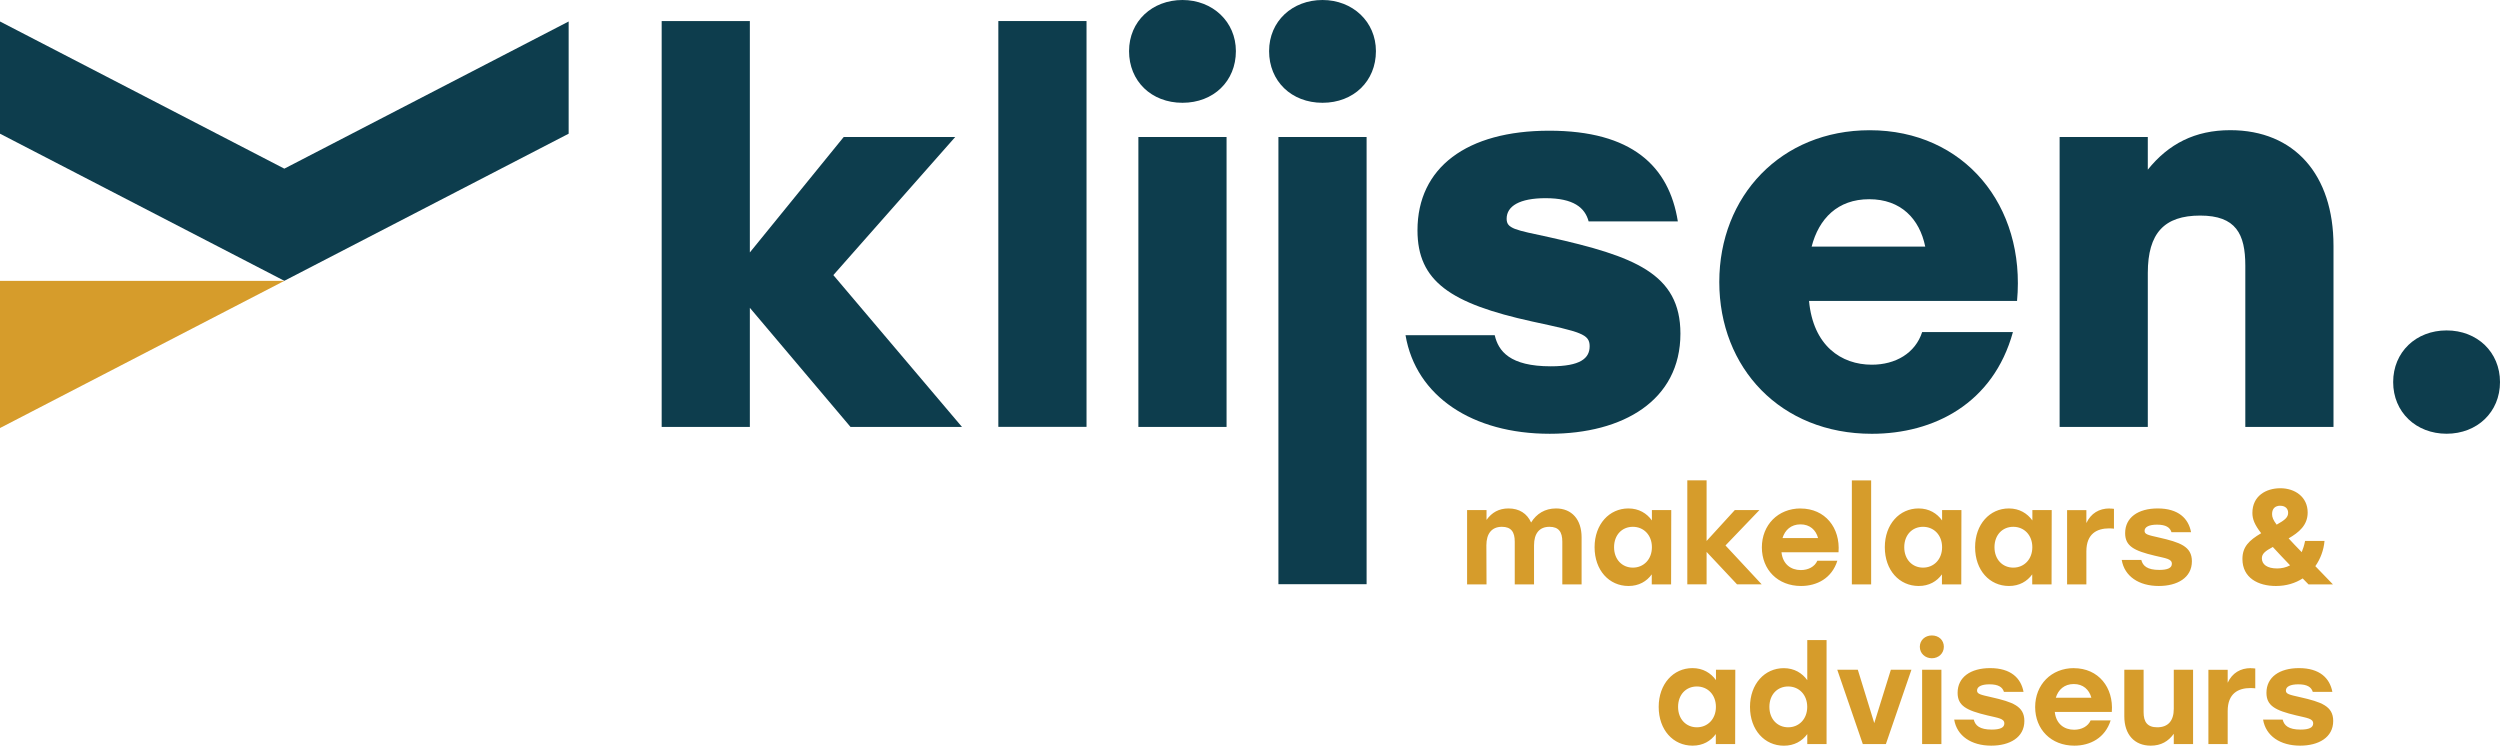 <svg xmlns="http://www.w3.org/2000/svg" id="Laag_1" width="512" height="154" viewBox="0 0 512 154"><path d="M471.06,152.71c3.76,0,6.78-1.66,6.78-5.06,0-3.05-2.43-3.88-6.78-4.87-2.22-.5-2.91-.64-2.91-1.36,0-.83.97-1.27,2.55-1.27,1.83,0,2.66.58,2.96,1.55h4.01c-.53-2.82-2.6-4.87-6.83-4.87-4.01,0-6.67,1.85-6.67,5.06,0,2.63,1.77,3.6,6.08,4.62,2.3.55,3.49.64,3.49,1.66,0,.83-.83,1.25-2.57,1.25-2.47,0-3.38-.83-3.68-2.05h-4.01c.55,3.35,3.51,5.34,7.58,5.34M460.99,136.83c-2.16,0-3.82,1-4.76,2.99v-2.65h-3.95v15.22h3.95v-6.78c0-3.6,2.16-4.7,4.68-4.7.44,0,.66.03.97.06v-4.06c-.25-.03-.53-.06-.89-.06M445.19,137.16v8c0,2.49-1.19,3.79-3.38,3.79-2.05,0-2.8-1.11-2.8-3.1v-8.69h-3.95v9.55c0,3.71,2.07,6,5.42,6,2.1,0,3.6-.89,4.71-2.43v2.1h3.95v-15.22h-3.95ZM424.71,140.09c1.91,0,3.15,1.13,3.6,2.8h-7.28c.5-1.64,1.74-2.8,3.68-2.8M424.74,136.83c-4.65,0-7.94,3.4-7.94,7.97s3.26,7.91,8.02,7.91c3.26,0,6.31-1.58,7.44-5.17h-4.1c-.53,1.22-1.85,1.91-3.38,1.91-2.05,0-3.71-1.22-3.96-3.65h11.68c.39-5.01-2.74-8.96-7.78-8.96M407.81,152.71c3.76,0,6.78-1.66,6.78-5.06,0-3.05-2.43-3.88-6.78-4.87-2.21-.5-2.91-.64-2.91-1.36,0-.83.97-1.27,2.55-1.27,1.83,0,2.66.58,2.96,1.55h4.01c-.52-2.82-2.6-4.87-6.83-4.87-4.01,0-6.67,1.85-6.67,5.06,0,2.63,1.77,3.6,6.08,4.62,2.3.55,3.49.64,3.49,1.66,0,.83-.83,1.25-2.58,1.25-2.47,0-3.38-.83-3.68-2.05h-4.01c.55,3.35,3.51,5.34,7.58,5.34M393.65,152.38h3.95v-15.22h-3.95v15.22ZM395.64,130.14c-1.38,0-2.46.97-2.46,2.32s1.08,2.35,2.46,2.35,2.46-1,2.46-2.35-1.02-2.32-2.46-2.32M387.25,137.16l-3.4,10.93-3.37-10.93h-4.21l5.23,15.22h4.73l5.23-15.22h-4.21ZM366.22,148.95c-2.19,0-3.85-1.66-3.85-4.18s1.63-4.18,3.85-4.18,3.9,1.69,3.9,4.18-1.69,4.18-3.9,4.18M370.13,131.08v8.22c-1.05-1.46-2.66-2.46-4.82-2.46-3.9,0-6.91,3.23-6.91,7.94s2.99,7.94,6.94,7.94c2.13,0,3.74-.94,4.79-2.38v2.05h3.95v-21.3h-3.95ZM347.52,148.95c-2.19,0-3.85-1.66-3.85-4.18s1.63-4.18,3.85-4.18,3.9,1.69,3.9,4.18-1.69,4.18-3.9,4.18M351.43,137.16v2.13c-1.05-1.46-2.66-2.46-4.82-2.46-3.9,0-6.91,3.23-6.91,7.94s2.96,7.94,6.94,7.94c2.13,0,3.71-.94,4.76-2.38v2.05h3.96l.03-15.22h-3.96Z" fill="#d69c2b"></path><path d="M466.36,116.42c-2.05,0-3.13-.83-3.13-2.08,0-.91.64-1.47,2.24-2.32.97,1.05,2.13,2.3,3.54,3.76-.83.44-1.74.64-2.66.64M467,103.58c1.05,0,1.61.61,1.61,1.44,0,.94-.67,1.49-2.35,2.43-.72-.94-.94-1.55-.94-2.16,0-1.19.69-1.72,1.69-1.72M477.78,119.68c-1.33-1.38-2.52-2.63-3.6-3.73,1.05-1.5,1.72-3.29,1.88-5.17h-3.98c-.17.89-.41,1.63-.69,2.3-1.08-1.11-1.96-2.02-2.68-2.82,2.1-1.22,3.9-2.69,3.9-5.29,0-3.24-2.65-4.98-5.59-4.98s-5.73,1.57-5.73,5.06c0,1.25.44,2.41,1.8,4.15-2.49,1.47-3.84,2.79-3.84,5.28,0,3.85,3.2,5.53,6.86,5.53,2.13,0,3.98-.58,5.48-1.55l1.19,1.22h5.01ZM442.12,120.01c3.76,0,6.78-1.66,6.78-5.06,0-3.05-2.43-3.88-6.78-4.87-2.21-.5-2.91-.64-2.91-1.36,0-.83.97-1.27,2.55-1.27,1.83,0,2.66.58,2.96,1.55h4.01c-.52-2.82-2.6-4.87-6.83-4.87-4.01,0-6.67,1.85-6.67,5.06,0,2.63,1.77,3.6,6.08,4.62,2.3.55,3.49.64,3.49,1.66,0,.83-.83,1.25-2.58,1.25-2.46,0-3.38-.83-3.68-2.05h-4.01c.55,3.35,3.51,5.34,7.58,5.34M432.05,104.13c-2.16,0-3.82,1-4.76,2.99v-2.65h-3.95v15.22h3.95v-6.78c0-3.6,2.16-4.7,4.68-4.7.44,0,.66.03.97.06v-4.06c-.25-.03-.53-.06-.89-.06M412.32,116.25c-2.19,0-3.85-1.66-3.85-4.18s1.63-4.18,3.85-4.18,3.9,1.69,3.9,4.18-1.69,4.18-3.9,4.18M416.23,104.46v2.13c-1.05-1.46-2.66-2.46-4.82-2.46-3.9,0-6.91,3.23-6.91,7.94s2.96,7.94,6.94,7.94c2.13,0,3.71-.94,4.76-2.38v2.05h3.96l.03-15.22h-3.96ZM393.84,116.25c-2.19,0-3.85-1.66-3.85-4.18s1.63-4.18,3.85-4.18,3.9,1.69,3.9,4.18-1.69,4.18-3.9,4.18M397.74,104.46v2.13c-1.05-1.46-2.66-2.46-4.82-2.46-3.9,0-6.91,3.23-6.91,7.94s2.96,7.94,6.94,7.94c2.13,0,3.71-.94,4.76-2.38v2.05h3.96l.03-15.22h-3.96ZM379.26,119.68h3.95v-21.3h-3.95v21.3ZM368.74,107.39c1.91,0,3.15,1.13,3.6,2.8h-7.28c.5-1.64,1.74-2.8,3.68-2.8M368.77,104.13c-4.65,0-7.94,3.4-7.94,7.97s3.26,7.91,8.02,7.91c3.26,0,6.31-1.58,7.44-5.17h-4.1c-.53,1.22-1.85,1.91-3.38,1.91-2.05,0-3.71-1.22-3.96-3.65h11.68c.39-5.01-2.74-8.96-7.78-8.96M360.8,119.68l-7.42-7.97,6.95-7.25h-5.04l-5.78,6.33v-12.42h-3.95v21.3h3.95v-6.64l6.23,6.64h5.06ZM334.41,116.25c-2.19,0-3.85-1.66-3.85-4.18s1.63-4.18,3.85-4.18,3.9,1.69,3.9,4.18-1.69,4.18-3.9,4.18M338.31,104.46v2.13c-1.05-1.46-2.66-2.46-4.82-2.46-3.9,0-6.92,3.23-6.92,7.94s2.96,7.94,6.95,7.94c2.13,0,3.71-.94,4.76-2.38v2.05h3.96l.03-15.22h-3.96ZM318.66,104.13c-2.24,0-3.99,1.08-5.09,2.88-.83-1.85-2.43-2.88-4.62-2.88-1.99,0-3.43.83-4.51,2.35v-2.02h-3.98v15.22h3.98l-.03-8c0-2.41,1.11-3.79,3.18-3.79,1.91,0,2.63,1.08,2.63,3.02v8.77h3.95v-8c0-2.41,1.08-3.79,3.16-3.79,1.91,0,2.63,1.08,2.63,3.02v8.77h3.95v-9.63c0-3.68-2.02-5.92-5.25-5.92" fill="#d69c2b"></path><polygon points="174.18 87.43 153.57 63.04 153.57 87.43 135.51 87.43 135.51 4.32 153.57 4.32 153.57 51.7 172.79 28.06 195.63 28.06 170.67 56.34 197.01 87.43 174.18 87.43" fill="#0d3d4d"></polygon><rect x="204.46" y="4.31" width="18.06" height="83.11" fill="#0d3d4d"></rect><path d="M233.14,28.06h18.06v59.37h-18.06V28.06ZM253.11,10.47c0,6.15-4.57,10.58-10.94,10.58s-10.94-4.43-10.94-10.58,4.78-10.47,10.94-10.47,10.94,4.43,10.94,10.47" fill="#0d3d4d"></path><path d="M261.82,28.06h18.06v91.59h-18.06V28.06ZM281.79,10.47c0,6.15-4.57,10.58-10.94,10.58s-10.94-4.43-10.94-10.58,4.78-10.47,10.94-10.47,10.94,4.43,10.94,10.47" fill="#0d3d4d"></path><path d="M287.85,68.65h18.27c.74,3.24,3.08,6.37,11.47,6.37,6.06,0,7.97-1.62,7.97-4.11s-1.81-2.92-11.79-5.07c-16.68-3.67-23.47-8.2-23.47-18.67,0-12.85,10.09-20.4,26.98-20.4s24.54,7.23,26.34,18.57h-18.27c-.75-2.81-3.08-4.75-8.82-4.75-5.31,0-7.97,1.62-7.97,4.21,0,2.05,1.7,2.27,8.71,3.78,17.42,3.89,26.88,7.45,26.88,19.75,0,13.71-11.79,20.51-26.77,20.51-15.83,0-27.41-7.67-29.53-20.19" fill="#0d3d4d"></path><path d="M371.02,50.51h23.27c-1.17-5.72-5-9.71-11.48-9.71s-10.31,3.99-11.79,9.71M413.09,61.63h-42.6c.85,9.18,6.59,13.06,12.86,13.06,4.88,0,8.92-2.37,10.31-6.69h18.59c-4.04,14.68-16.25,20.84-28.9,20.84-18.69,0-31.24-13.49-31.24-31.09s12.64-31.08,30.81-31.08c19.34,0,31.98,15.43,30.17,34.97" fill="#0d3d4d"></path><path d="M477.9,50.3v37.13h-18.06v-33.03c0-6.47-1.91-10.25-9.24-10.25s-10.73,3.56-10.73,11.76v31.52h-18.06V28.06h18.06v6.69c4.25-5.29,9.67-8.09,16.89-8.09,13.18,0,21.14,9.17,21.14,23.64" fill="#0d3d4d"></path><path d="M512,78.25c0,6.15-4.68,10.58-10.94,10.58s-10.94-4.43-10.94-10.58,4.68-10.58,10.94-10.58,10.94,4.43,10.94,10.58" fill="#0d3d4d"></path><polygon points="58.23 34.54 0 4.4 0 27.38 58.23 57.51 116.46 27.38 116.46 4.4 58.23 34.54" fill="#0d3d4d"></polygon><polygon points="0 57.52 0 87.66 58.23 57.52 0 57.52" fill="#d69c2b"></polygon></svg>